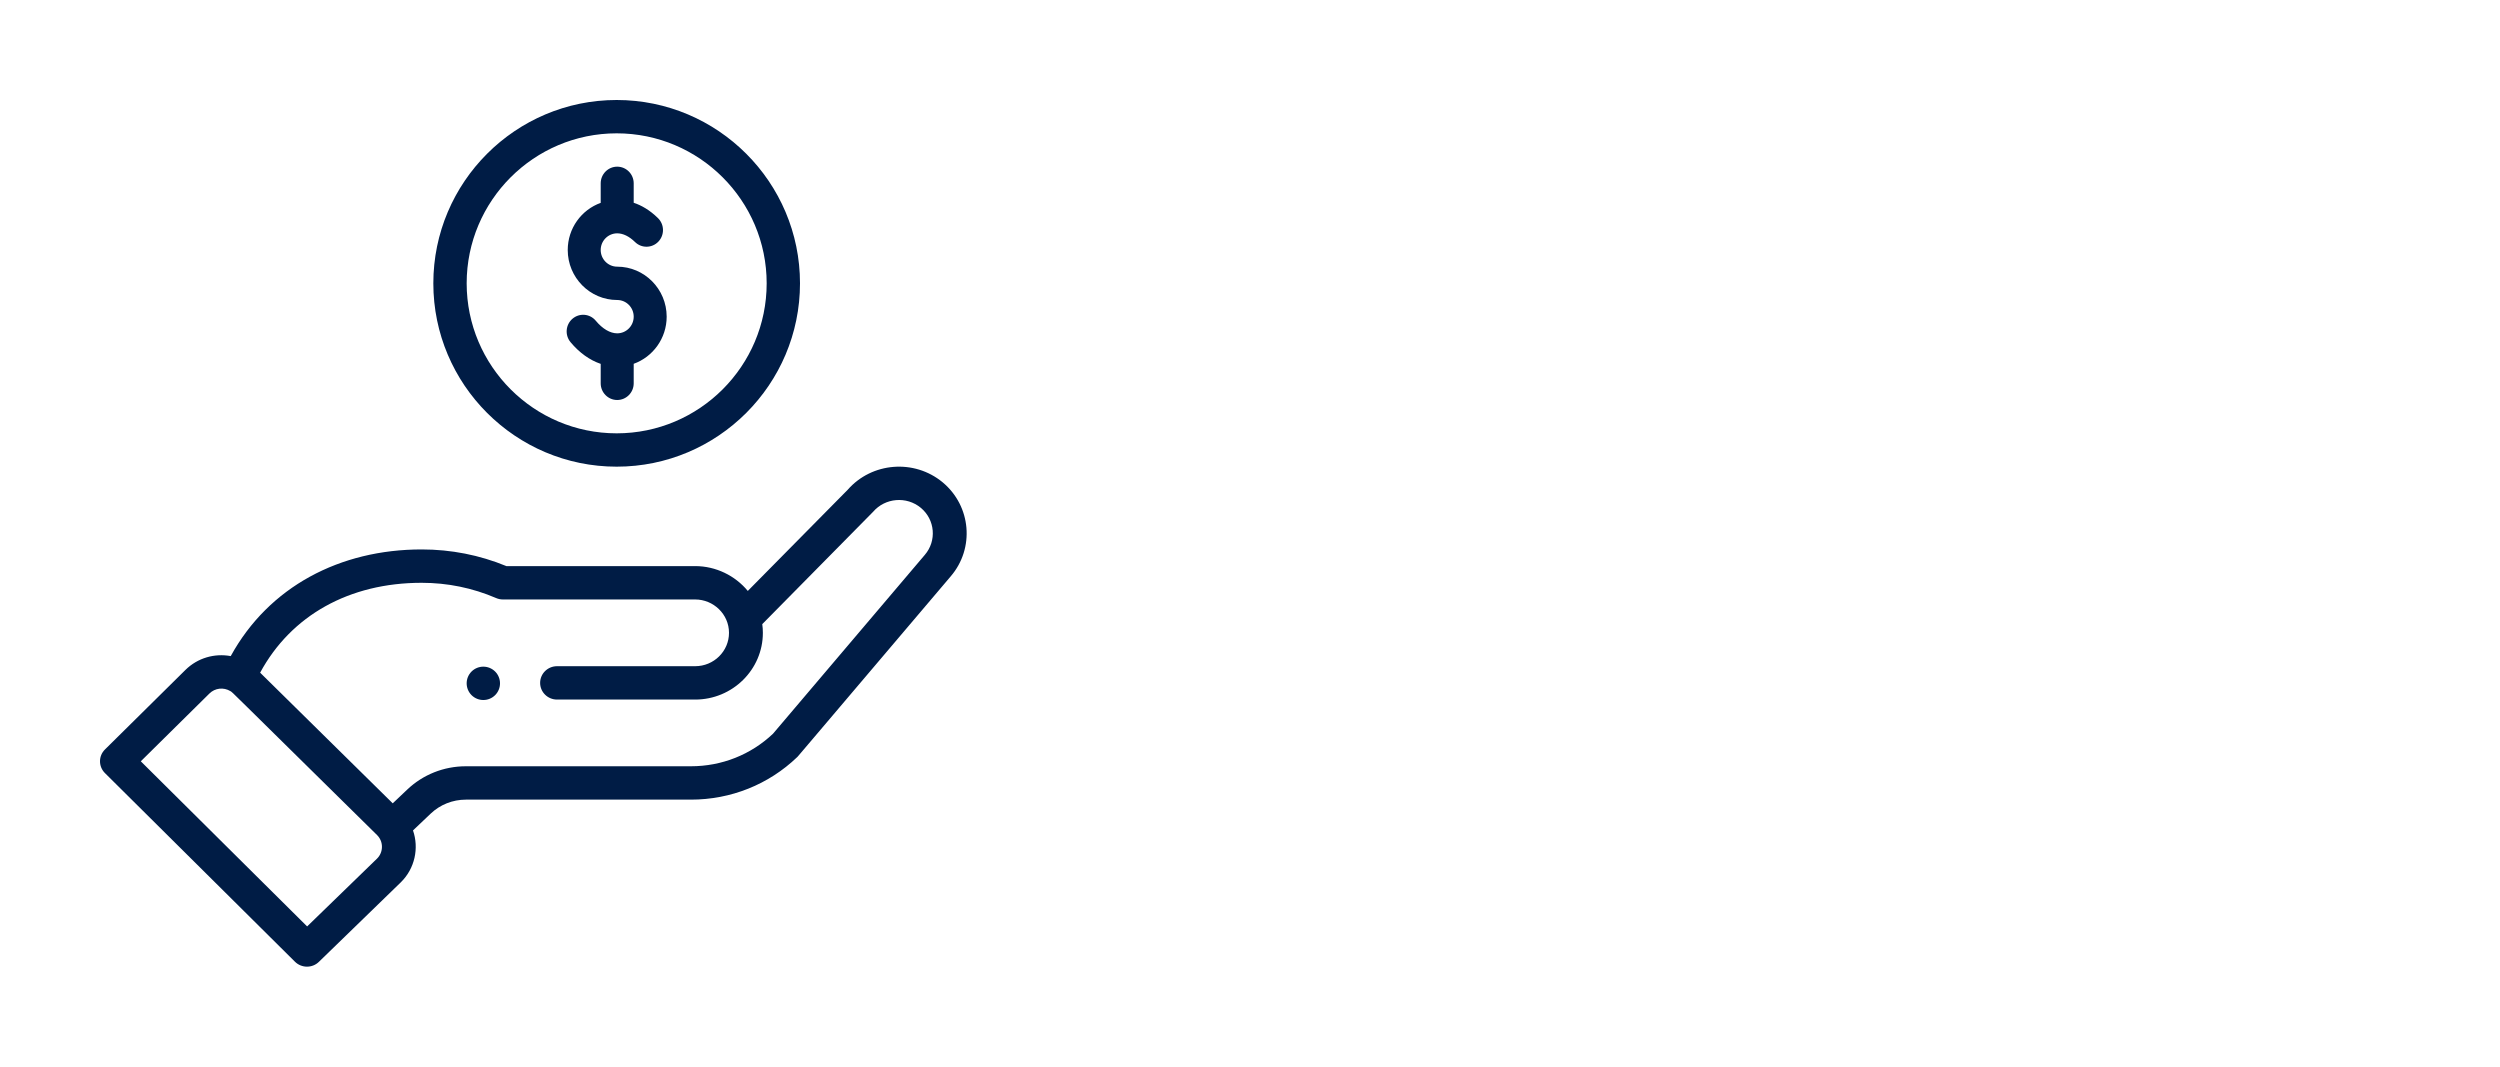 <svg width="75" height="32" viewBox="0 0 75 32" xmlns="http://www.w3.org/2000/svg">
<path d="M14.854 20.854C15.049 20.658 15.049 20.342 14.854 20.146C14.658 19.951 14.342 19.951 14.146 20.146C13.951 20.342 13.951 20.658 14.146 20.854C14.342 21.049 14.658 21.049 14.854 20.854Z" fill="#001C45" />
<path d="M13 8.5C13 11.533 15.467 14 18.5 14C21.533 14 24 11.533 24 8.5C24 5.467 21.533 3 18.5 3C15.467 3 13 5.467 13 8.5ZM23 8.5C23 10.981 20.981 13 18.5 13C16.019 13 14 10.981 14 8.5C14 6.019 16.019 4 18.5 4C20.981 4 23 6.019 23 8.5Z" fill="#001C45" />
<path d="M8.849 28.852C9.046 29.047 9.367 29.05 9.566 28.856L12.028 26.466C12.446 26.054 12.574 25.444 12.39 24.913L12.919 24.41C13.204 24.139 13.58 23.989 13.977 23.989H20.728C21.925 23.989 23.058 23.536 23.916 22.713C23.951 22.679 23.648 23.031 28.521 17.291C29.244 16.449 29.136 15.183 28.28 14.47C27.429 13.764 26.155 13.865 25.43 14.694L22.434 17.728C22.055 17.27 21.478 16.983 20.855 16.983H15.192C14.386 16.651 13.531 16.483 12.649 16.483C10.203 16.483 8.068 17.596 6.922 19.683C6.439 19.593 5.93 19.736 5.564 20.097L3.148 22.485C2.951 22.68 2.951 22.995 3.147 23.191L8.849 28.852ZM12.649 17.484C13.427 17.484 14.178 17.638 14.884 17.942C14.949 17.97 15.018 17.984 15.088 17.984H20.855C21.405 17.984 21.87 18.427 21.87 18.985C21.87 19.537 21.415 19.986 20.855 19.986H16.711C16.431 19.986 16.204 20.21 16.204 20.486C16.204 20.763 16.431 20.987 16.711 20.987H20.855C21.975 20.987 22.886 20.089 22.886 18.985C22.886 18.897 22.88 18.81 22.868 18.724C25.767 15.787 26.176 15.375 26.193 15.354C26.555 14.933 27.198 14.88 27.625 15.235C28.053 15.591 28.107 16.224 27.744 16.647L23.189 22.013C22.524 22.642 21.651 22.988 20.728 22.988H13.977C13.315 22.988 12.689 23.238 12.214 23.69L11.782 24.1L7.804 20.18C8.734 18.462 10.478 17.484 12.649 17.484ZM6.283 20.805C6.45 20.64 6.707 20.61 6.912 20.734C6.999 20.787 6.747 20.561 11.31 25.05C11.513 25.25 11.502 25.569 11.313 25.756L9.214 27.793L4.224 22.839L6.283 20.805Z" fill="#001C45" />
<path d="M18.021 5.5V6.086C17.445 6.292 17.032 6.848 17.032 7.5C17.032 8.327 17.697 9 18.516 9C18.789 9 19.011 9.224 19.011 9.5C19.011 9.776 18.789 10 18.516 10C18.305 10 18.076 9.866 17.873 9.622C17.698 9.41 17.386 9.383 17.176 9.561C16.967 9.739 16.94 10.054 17.116 10.265C17.381 10.583 17.692 10.805 18.021 10.916V11.5C18.021 11.776 18.243 12 18.516 12C18.789 12 19.011 11.776 19.011 11.5V10.914C19.586 10.708 20 10.152 20 9.5C20 8.673 19.334 8 18.516 8C18.243 8 18.021 7.776 18.021 7.5C18.021 7.224 18.243 7 18.516 7C18.691 7 18.876 7.09 19.051 7.261C19.247 7.453 19.56 7.448 19.75 7.25C19.941 7.051 19.935 6.735 19.739 6.543C19.488 6.297 19.237 6.158 19.011 6.083V5.5C19.011 5.224 18.789 5 18.516 5C18.243 5 18.021 5.224 18.021 5.5Z" fill="#001C45" />
</svg>
